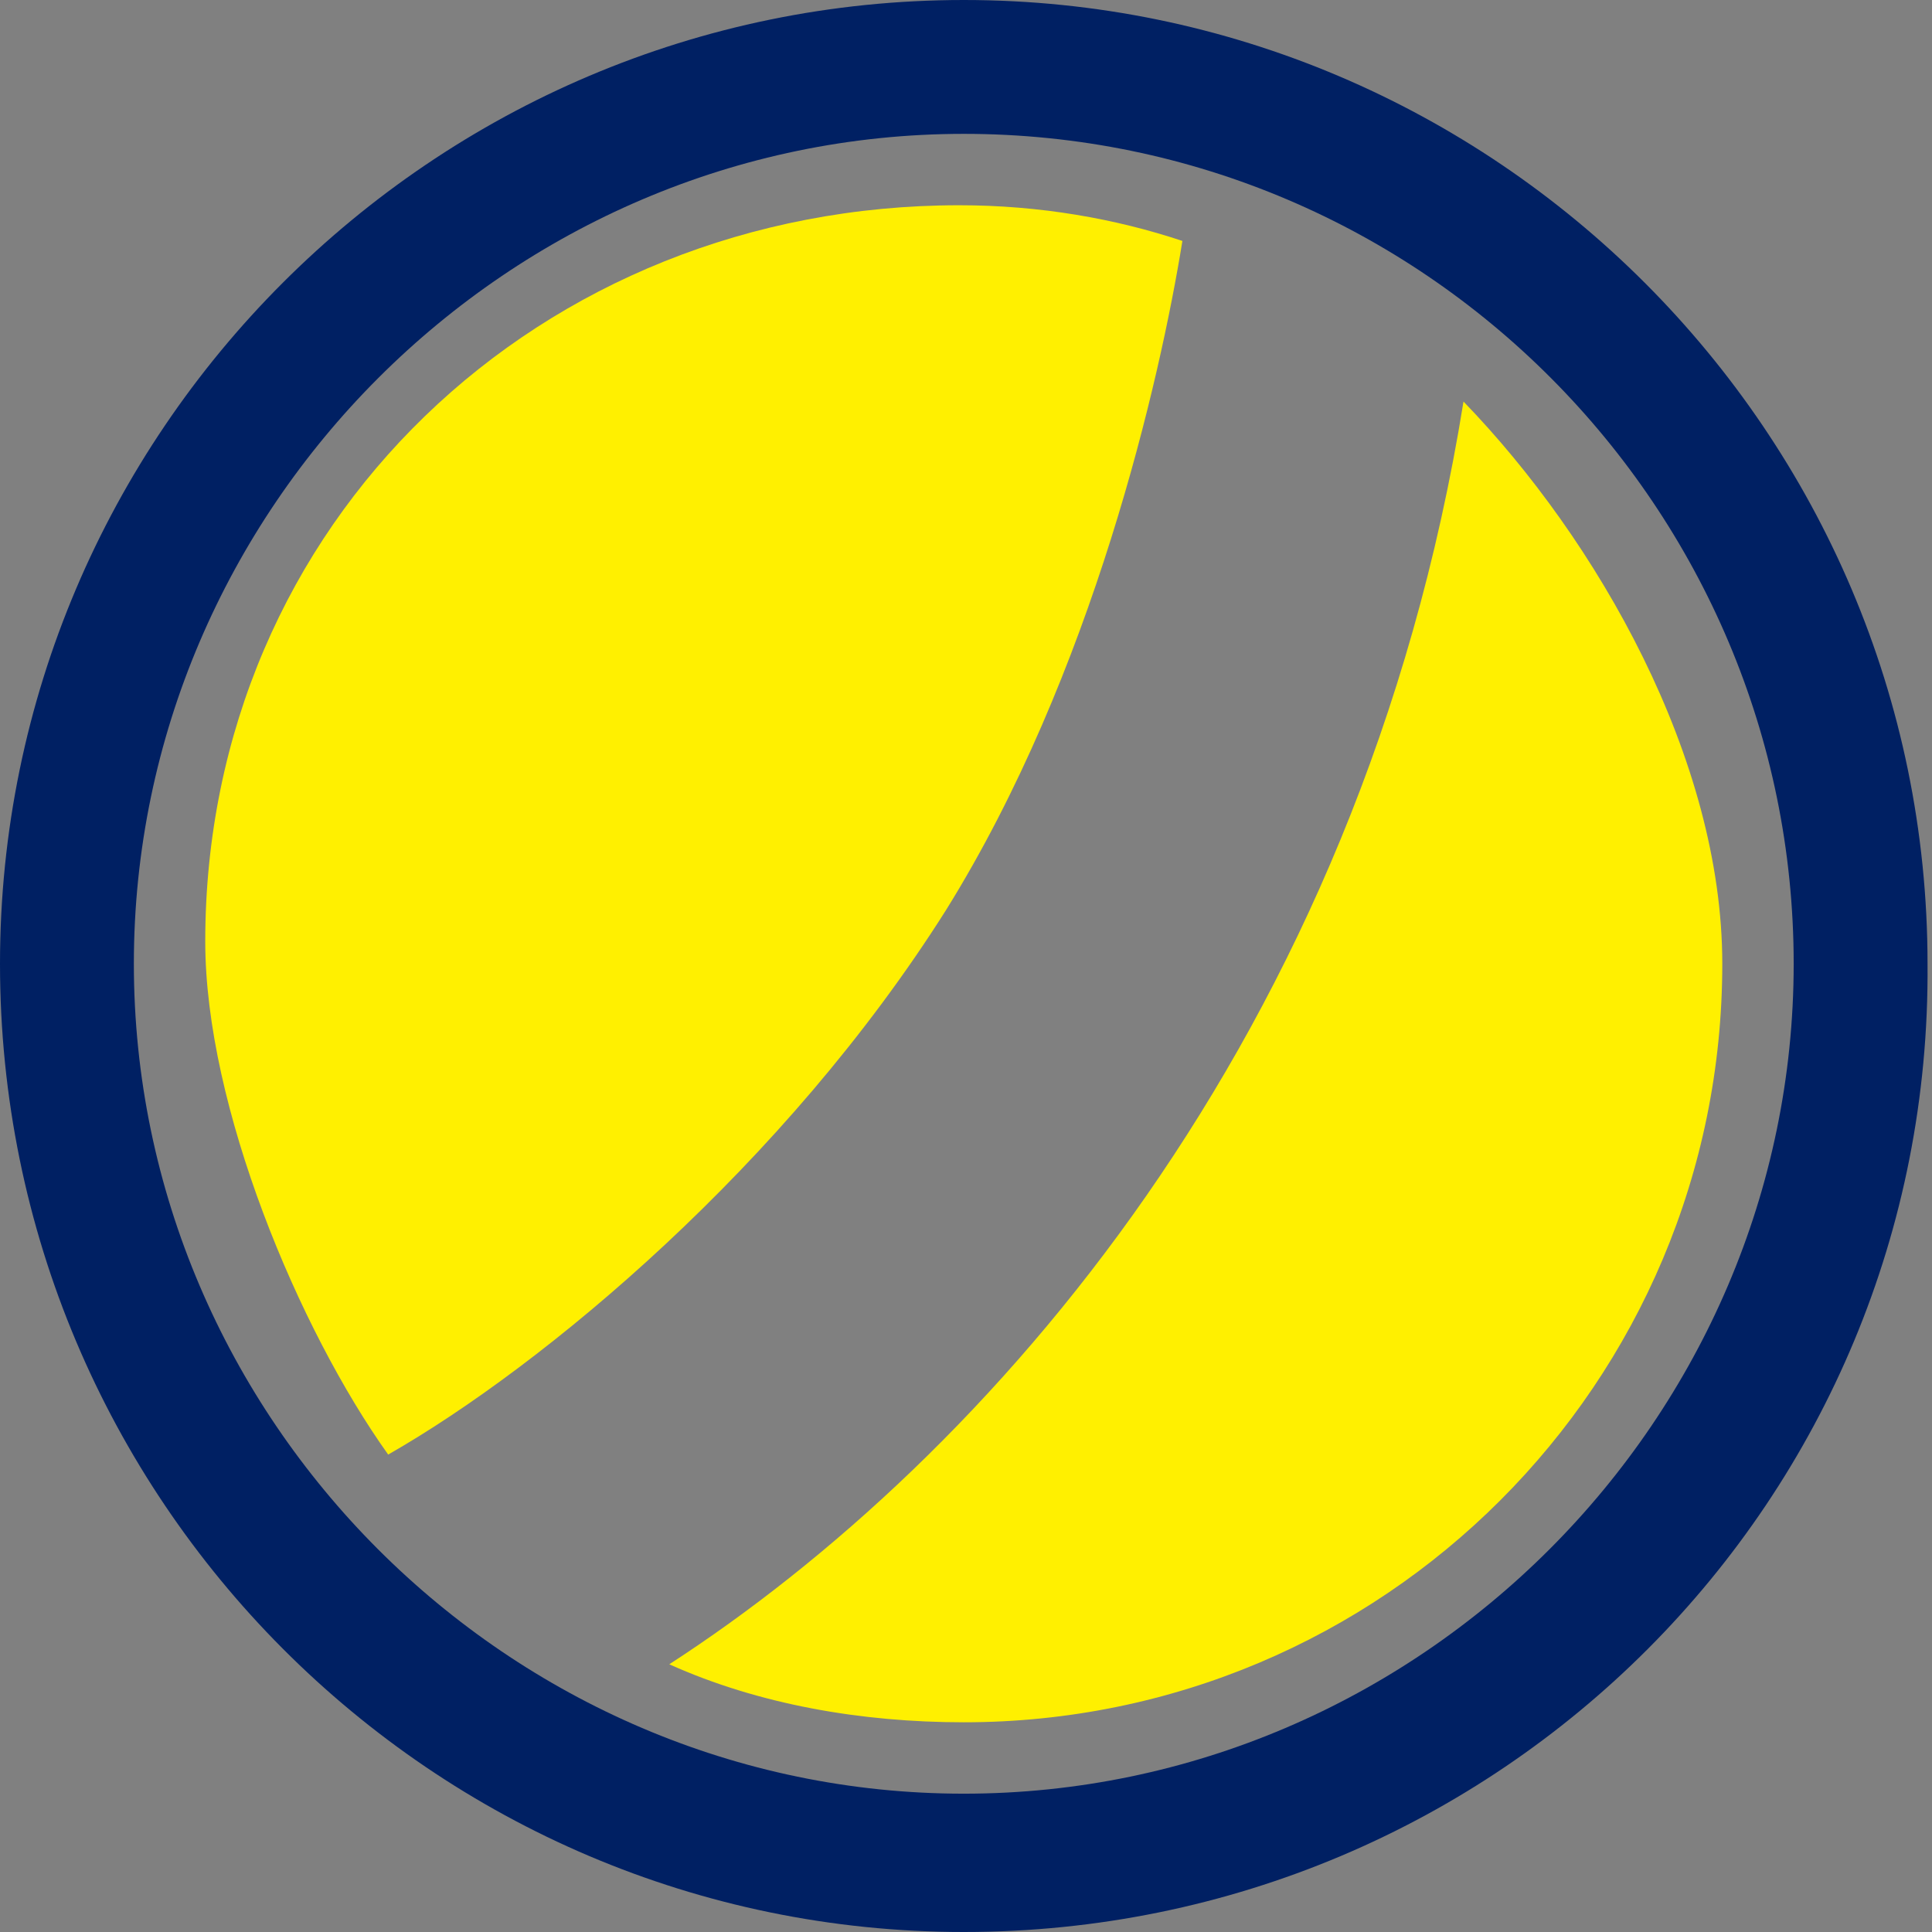 <?xml version="1.0" encoding="utf-8"?>
<!-- Generator: Adobe Illustrator 27.0.0, SVG Export Plug-In . SVG Version: 6.00 Build 0)  -->
<svg version="1.1" id="レイヤー_1" xmlns="http://www.w3.org/2000/svg" xmlns:xlink="http://www.w3.org/1999/xlink" x="0px"
	 y="0px" viewBox="0 0 43.3 43.3" style="enable-background:new 0 0 43.3 43.3;" xml:space="preserve">
<rect x="0" y="0" width="43.3" height="43.3" fill="#808080" stroke="none"/>
<style type="text/css">
	.st0{fill:#002063;}
	.st1{fill:#FFF000;}
</style>
<g>
	<path class="st0" d="M21.6,43.3C9.7,43.3,0,33.6,0,21.6C0,9.7,9.7,0,21.6,0s21.6,9.7,21.6,21.6C43.3,33.6,33.6,43.3,21.6,43.3z
		 M21.6,3C11.4,3,3,11.4,3,21.6s8.4,18.6,18.6,18.6s18.6-8.4,18.6-18.6S31.9,3,21.6,3z"/>
</g>
<g>
	<g>
		<path class="st1" d="M21.5,4.6c-9.4,0-16.9,7.1-16.9,16.5c0,3.7,2.1,8.7,4.1,11.5c3.5-2,8.9-6.5,12.5-12.2
			c3.3-5.3,4.8-11.9,5.3-15C25,4.9,23.3,4.6,21.5,4.6"/>
	</g>
	<g>
		<path class="st1" d="M32.8,9C30.5,23.3,22.1,32.7,15,37.3c2,0.9,4.3,1.3,6.6,1.3c9.4,0,17-7.6,17-17C38.6,17,35.8,12.1,32.8,9z"/>
	</g>
</g>
</svg>
